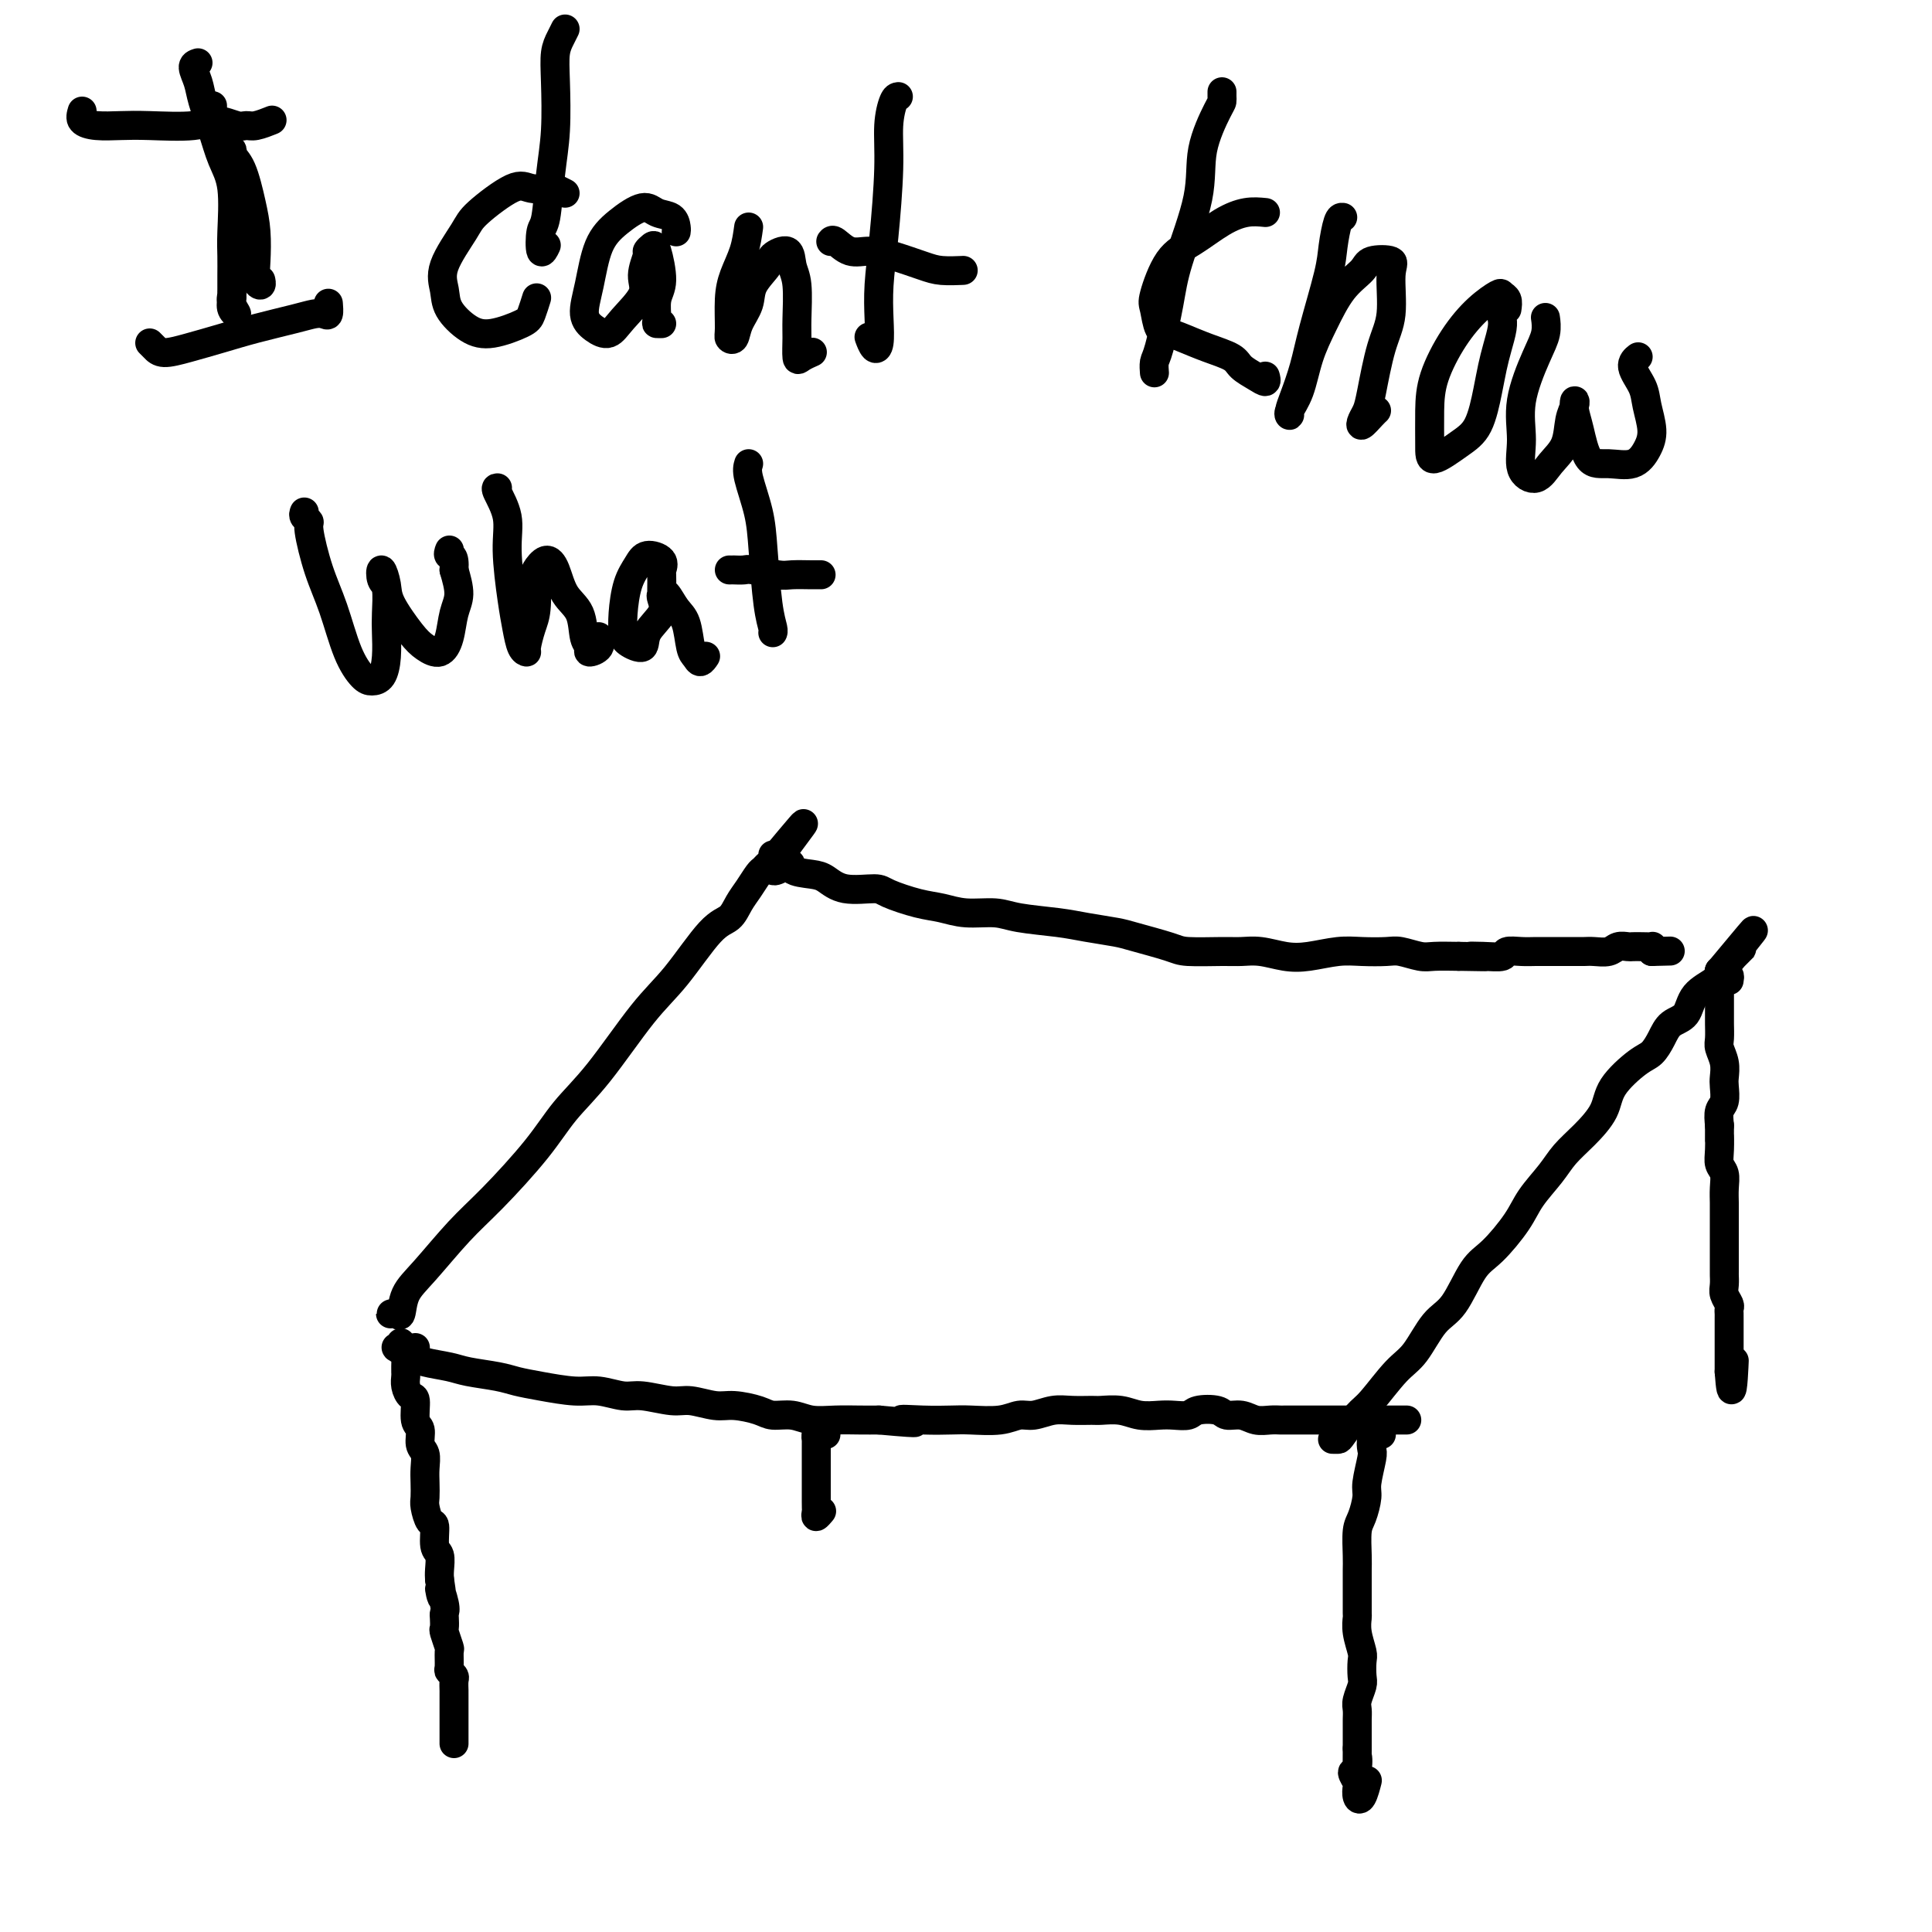 <svg viewBox='0 0 400 400' version='1.1' xmlns='http://www.w3.org/2000/svg' xmlns:xlink='http://www.w3.org/1999/xlink'><g fill='none' stroke='#000000' stroke-width='6' stroke-linecap='round' stroke-linejoin='round'><path d='M82,272c-0.400,-0.007 -0.799,-0.014 -1,0c-0.201,0.014 -0.202,0.048 0,0c0.202,-0.048 0.608,-0.178 1,0c0.392,0.178 0.771,0.664 1,0c0.229,-0.664 0.307,-2.478 1,-4c0.693,-1.522 2.000,-2.751 4,-5c2.000,-2.249 4.695,-5.519 7,-8c2.305,-2.481 4.222,-4.175 7,-7c2.778,-2.825 6.417,-6.781 9,-10c2.583,-3.219 4.109,-5.699 6,-8c1.891,-2.301 4.149,-4.422 7,-8c2.851,-3.578 6.297,-8.614 9,-12c2.703,-3.386 4.663,-5.122 7,-8c2.337,-2.878 5.050,-6.897 7,-9c1.950,-2.103 3.139,-2.290 4,-3c0.861,-0.710 1.396,-1.945 2,-3c0.604,-1.055 1.276,-1.932 2,-3c0.724,-1.068 1.500,-2.329 2,-3c0.500,-0.671 0.722,-0.752 1,-1c0.278,-0.248 0.611,-0.665 1,-1c0.389,-0.335 0.836,-0.590 1,-1c0.164,-0.410 0.047,-0.974 0,-1c-0.047,-0.026 -0.023,0.487 0,1'/><path d='M160,178c12.173,-14.590 3.607,-4.065 1,0c-2.607,4.065 0.747,1.671 2,1c1.253,-0.671 0.405,0.380 1,1c0.595,0.620 2.631,0.809 4,1c1.369,0.191 2.070,0.384 3,1c0.930,0.616 2.089,1.656 4,2c1.911,0.344 4.575,-0.009 6,0c1.425,0.009 1.613,0.380 3,1c1.387,0.620 3.973,1.490 6,2c2.027,0.510 3.493,0.662 5,1c1.507,0.338 3.054,0.864 5,1c1.946,0.136 4.289,-0.118 6,0c1.711,0.118 2.789,0.608 5,1c2.211,0.392 5.555,0.686 8,1c2.445,0.314 3.991,0.648 6,1c2.009,0.352 4.481,0.721 6,1c1.519,0.279 2.086,0.467 4,1c1.914,0.533 5.175,1.410 7,2c1.825,0.590 2.213,0.894 4,1c1.787,0.106 4.972,0.015 7,0c2.028,-0.015 2.898,0.045 4,0c1.102,-0.045 2.435,-0.194 4,0c1.565,0.194 3.360,0.732 5,1c1.640,0.268 3.123,0.267 5,0c1.877,-0.267 4.148,-0.800 6,-1c1.852,-0.200 3.285,-0.068 5,0c1.715,0.068 3.714,0.071 5,0c1.286,-0.071 1.860,-0.215 3,0c1.140,0.215 2.845,0.789 4,1c1.155,0.211 1.758,0.060 3,0c1.242,-0.060 3.121,-0.030 5,0'/><path d='M302,198c9.285,0.159 4.497,0.057 3,0c-1.497,-0.057 0.298,-0.068 2,0c1.702,0.068 3.312,0.214 4,0c0.688,-0.214 0.453,-0.789 1,-1c0.547,-0.211 1.876,-0.056 3,0c1.124,0.056 2.045,0.015 3,0c0.955,-0.015 1.946,-0.004 3,0c1.054,0.004 2.173,0.002 3,0c0.827,-0.002 1.362,-0.004 2,0c0.638,0.004 1.379,0.015 2,0c0.621,-0.015 1.121,-0.057 2,0c0.879,0.057 2.136,0.211 3,0c0.864,-0.211 1.335,-0.788 2,-1c0.665,-0.212 1.523,-0.057 2,0c0.477,0.057 0.573,0.018 1,0c0.427,-0.018 1.187,-0.015 2,0c0.813,0.015 1.680,0.043 2,0c0.320,-0.043 0.091,-0.155 0,0c-0.091,0.155 -0.046,0.578 0,1'/><path d='M342,197c6.667,-0.167 3.333,-0.083 0,0'/><path d='M276,298c-0.103,-0.001 -0.206,-0.003 0,0c0.206,0.003 0.722,0.009 1,0c0.278,-0.009 0.317,-0.033 1,-1c0.683,-0.967 2.009,-2.878 3,-4c0.991,-1.122 1.647,-1.454 3,-3c1.353,-1.546 3.404,-4.305 5,-6c1.596,-1.695 2.736,-2.327 4,-4c1.264,-1.673 2.653,-4.386 4,-6c1.347,-1.614 2.652,-2.128 4,-4c1.348,-1.872 2.738,-5.102 4,-7c1.262,-1.898 2.395,-2.464 4,-4c1.605,-1.536 3.681,-4.041 5,-6c1.319,-1.959 1.881,-3.374 3,-5c1.119,-1.626 2.797,-3.465 4,-5c1.203,-1.535 1.932,-2.765 3,-4c1.068,-1.235 2.474,-2.476 4,-4c1.526,-1.524 3.172,-3.331 4,-5c0.828,-1.669 0.840,-3.200 2,-5c1.160,-1.800 3.470,-3.870 5,-5c1.530,-1.130 2.280,-1.320 3,-2c0.720,-0.680 1.408,-1.848 2,-3c0.592,-1.152 1.087,-2.287 2,-3c0.913,-0.713 2.245,-1.006 3,-2c0.755,-0.994 0.934,-2.691 2,-4c1.066,-1.309 3.019,-2.231 4,-3c0.981,-0.769 0.991,-1.384 1,-2'/><path d='M356,201c12.786,-15.416 4.751,-5.456 2,-2c-2.751,3.456 -0.219,0.408 1,-1c1.219,-1.408 1.126,-1.177 1,-1c-0.126,0.177 -0.286,0.300 0,0c0.286,-0.300 1.019,-1.022 1,-1c-0.019,0.022 -0.789,0.789 -1,1c-0.211,0.211 0.135,-0.136 0,0c-0.135,0.136 -0.753,0.753 -1,1c-0.247,0.247 -0.124,0.123 0,0'/><path d='M83,278c0.160,0.447 0.319,0.893 0,1c-0.319,0.107 -1.117,-0.126 -1,0c0.117,0.126 1.148,0.611 2,1c0.852,0.389 1.526,0.682 2,1c0.474,0.318 0.748,0.663 2,1c1.252,0.337 3.483,0.667 5,1c1.517,0.333 2.320,0.668 4,1c1.680,0.332 4.237,0.662 6,1c1.763,0.338 2.734,0.683 4,1c1.266,0.317 2.829,0.606 5,1c2.171,0.394 4.952,0.894 7,1c2.048,0.106 3.365,-0.183 5,0c1.635,0.183 3.589,0.838 5,1c1.411,0.162 2.280,-0.167 4,0c1.720,0.167 4.292,0.832 6,1c1.708,0.168 2.553,-0.161 4,0c1.447,0.161 3.496,0.813 5,1c1.504,0.187 2.463,-0.090 4,0c1.537,0.090 3.652,0.546 5,1c1.348,0.454 1.928,0.906 3,1c1.072,0.094 2.635,-0.171 4,0c1.365,0.171 2.531,0.778 4,1c1.469,0.222 3.242,0.060 5,0c1.758,-0.060 3.502,-0.017 5,0c1.498,0.017 2.749,0.009 4,0'/><path d='M182,294c11.805,1.083 6.317,0.291 5,0c-1.317,-0.291 1.537,-0.082 4,0c2.463,0.082 4.535,0.037 6,0c1.465,-0.037 2.324,-0.066 4,0c1.676,0.066 4.170,0.228 6,0c1.830,-0.228 2.998,-0.846 4,-1c1.002,-0.154 1.838,0.155 3,0c1.162,-0.155 2.649,-0.775 4,-1c1.351,-0.225 2.566,-0.057 4,0c1.434,0.057 3.087,0.001 4,0c0.913,-0.001 1.087,0.052 2,0c0.913,-0.052 2.567,-0.209 4,0c1.433,0.209 2.647,0.785 4,1c1.353,0.215 2.846,0.071 4,0c1.154,-0.071 1.971,-0.067 3,0c1.029,0.067 2.271,0.199 3,0c0.729,-0.199 0.947,-0.729 2,-1c1.053,-0.271 2.943,-0.283 4,0c1.057,0.283 1.282,0.860 2,1c0.718,0.140 1.930,-0.159 3,0c1.070,0.159 1.999,0.775 3,1c1.001,0.225 2.073,0.060 3,0c0.927,-0.060 1.708,-0.016 2,0c0.292,0.016 0.093,0.004 1,0c0.907,-0.004 2.919,-0.001 4,0c1.081,0.001 1.230,0.000 2,0c0.770,-0.000 2.159,-0.000 3,0c0.841,0.000 1.133,0.000 2,0c0.867,-0.000 2.310,-0.000 3,0c0.690,0.000 0.626,0.000 1,0c0.374,-0.000 1.187,-0.000 2,0'/><path d='M283,294c15.799,-0.000 4.796,-0.001 1,0c-3.796,0.001 -0.387,0.004 1,0c1.387,-0.004 0.750,-0.015 1,0c0.250,0.015 1.387,0.056 1,0c-0.387,-0.056 -2.296,-0.207 -3,0c-0.704,0.207 -0.201,0.774 0,1c0.201,0.226 0.101,0.113 0,0'/><path d='M86,279c-0.309,0.295 -0.619,0.590 -1,1c-0.381,0.410 -0.834,0.935 -1,1c-0.166,0.065 -0.045,-0.331 0,0c0.045,0.331 0.015,1.389 0,2c-0.015,0.611 -0.014,0.777 0,1c0.014,0.223 0.041,0.504 0,1c-0.041,0.496 -0.151,1.206 0,2c0.151,0.794 0.561,1.673 1,2c0.439,0.327 0.906,0.103 1,1c0.094,0.897 -0.185,2.915 0,4c0.185,1.085 0.834,1.238 1,2c0.166,0.762 -0.152,2.134 0,3c0.152,0.866 0.772,1.228 1,2c0.228,0.772 0.064,1.955 0,3c-0.064,1.045 -0.027,1.951 0,3c0.027,1.049 0.045,2.242 0,3c-0.045,0.758 -0.152,1.080 0,2c0.152,0.920 0.563,2.438 1,3c0.437,0.562 0.902,0.167 1,1c0.098,0.833 -0.170,2.893 0,4c0.170,1.107 0.776,1.259 1,2c0.224,0.741 0.064,2.069 0,3c-0.064,0.931 -0.032,1.466 0,2'/><path d='M91,327c1.022,6.489 0.078,2.713 0,2c-0.078,-0.713 0.710,1.638 1,3c0.290,1.362 0.081,1.735 0,2c-0.081,0.265 -0.036,0.422 0,1c0.036,0.578 0.062,1.577 0,2c-0.062,0.423 -0.214,0.270 0,1c0.214,0.730 0.793,2.342 1,3c0.207,0.658 0.041,0.360 0,1c-0.041,0.640 0.041,2.217 0,3c-0.041,0.783 -0.207,0.772 0,1c0.207,0.228 0.788,0.694 1,1c0.212,0.306 0.057,0.453 0,1c-0.057,0.547 -0.015,1.496 0,2c0.015,0.504 0.004,0.564 0,1c-0.004,0.436 -0.001,1.248 0,2c0.001,0.752 0.000,1.444 0,2c-0.000,0.556 -0.000,0.975 0,1c0.000,0.025 0.000,-0.343 0,0c-0.000,0.343 -0.000,1.399 0,2c0.000,0.601 0.000,0.749 0,1c-0.000,0.251 -0.000,0.606 0,1c0.000,0.394 0.000,0.827 0,1c-0.000,0.173 -0.000,0.087 0,0'/><path d='M171,297c-0.309,0.033 -0.619,0.066 -1,0c-0.381,-0.066 -0.834,-0.233 -1,0c-0.166,0.233 -0.044,0.864 0,1c0.044,0.136 0.012,-0.223 0,0c-0.012,0.223 -0.003,1.026 0,2c0.003,0.974 0.001,2.117 0,3c-0.001,0.883 0.000,1.507 0,2c-0.000,0.493 -0.001,0.855 0,2c0.001,1.145 0.004,3.074 0,4c-0.004,0.926 -0.015,0.850 0,1c0.015,0.150 0.056,0.525 0,1c-0.056,0.475 -0.207,1.051 0,1c0.207,-0.051 0.774,-0.729 1,-1c0.226,-0.271 0.113,-0.136 0,0'/><path d='M286,297c-0.312,-0.059 -0.623,-0.118 -1,0c-0.377,0.118 -0.818,0.414 -1,1c-0.182,0.586 -0.104,1.463 0,2c0.104,0.537 0.234,0.736 0,2c-0.234,1.264 -0.833,3.595 -1,5c-0.167,1.405 0.099,1.885 0,3c-0.099,1.115 -0.562,2.865 -1,4c-0.438,1.135 -0.849,1.657 -1,3c-0.151,1.343 -0.040,3.509 0,5c0.040,1.491 0.011,2.306 0,3c-0.011,0.694 -0.004,1.265 0,2c0.004,0.735 0.005,1.633 0,3c-0.005,1.367 -0.015,3.205 0,4c0.015,0.795 0.056,0.549 0,1c-0.056,0.451 -0.210,1.600 0,3c0.210,1.400 0.785,3.050 1,4c0.215,0.950 0.072,1.199 0,2c-0.072,0.801 -0.072,2.154 0,3c0.072,0.846 0.215,1.185 0,2c-0.215,0.815 -0.790,2.105 -1,3c-0.210,0.895 -0.056,1.394 0,2c0.056,0.606 0.015,1.317 0,2c-0.015,0.683 -0.004,1.338 0,2c0.004,0.662 0.001,1.332 0,2c-0.001,0.668 -0.001,1.334 0,2'/><path d='M281,362c-0.021,7.301 -0.072,3.055 0,2c0.072,-1.055 0.267,1.083 0,2c-0.267,0.917 -0.997,0.613 -1,1c-0.003,0.387 0.721,1.466 1,2c0.279,0.534 0.113,0.524 0,1c-0.113,0.476 -0.175,1.437 0,2c0.175,0.563 0.586,0.729 1,0c0.414,-0.729 0.833,-2.351 1,-3c0.167,-0.649 0.084,-0.324 0,0'/><path d='M358,203c0.083,-0.457 0.166,-0.915 0,-1c-0.166,-0.085 -0.580,0.202 -1,0c-0.420,-0.202 -0.844,-0.891 -1,-1c-0.156,-0.109 -0.042,0.364 0,1c0.042,0.636 0.011,1.434 0,2c-0.011,0.566 -0.004,0.899 0,2c0.004,1.101 0.005,2.969 0,4c-0.005,1.031 -0.015,1.225 0,2c0.015,0.775 0.056,2.132 0,3c-0.056,0.868 -0.210,1.248 0,2c0.210,0.752 0.785,1.877 1,3c0.215,1.123 0.072,2.243 0,3c-0.072,0.757 -0.071,1.151 0,2c0.071,0.849 0.211,2.152 0,3c-0.211,0.848 -0.775,1.242 -1,2c-0.225,0.758 -0.113,1.879 0,3'/><path d='M356,233c-0.004,5.264 -0.015,2.424 0,2c0.015,-0.424 0.057,1.567 0,3c-0.057,1.433 -0.211,2.307 0,3c0.211,0.693 0.789,1.204 1,2c0.211,0.796 0.057,1.876 0,3c-0.057,1.124 -0.015,2.291 0,3c0.015,0.709 0.004,0.961 0,2c-0.004,1.039 -0.001,2.865 0,4c0.001,1.135 0.001,1.578 0,2c-0.001,0.422 -0.001,0.823 0,2c0.001,1.177 0.004,3.131 0,4c-0.004,0.869 -0.015,0.652 0,1c0.015,0.348 0.057,1.259 0,2c-0.057,0.741 -0.211,1.311 0,2c0.211,0.689 0.789,1.498 1,2c0.211,0.502 0.057,0.697 0,1c-0.057,0.303 -0.015,0.715 0,1c0.015,0.285 0.004,0.443 0,1c-0.004,0.557 -0.001,1.511 0,2c0.001,0.489 0.000,0.512 0,1c-0.000,0.488 -0.000,1.440 0,2c0.000,0.560 0.000,0.727 0,1c-0.000,0.273 -0.000,0.650 0,1c0.000,0.350 0.000,0.671 0,1c-0.000,0.329 -0.000,0.665 0,1c0.000,0.335 0.000,0.667 0,1c-0.000,0.333 -0.000,0.666 0,1'/><path d='M358,284c0.536,7.726 0.875,1.542 1,-1c0.125,-2.542 0.036,-1.440 0,-1c-0.036,0.440 -0.018,0.220 0,0'/><path d='M47,32c0.410,0.132 0.820,0.263 1,0c0.180,-0.263 0.129,-0.922 0,-1c-0.129,-0.078 -0.336,0.425 0,1c0.336,0.575 1.213,1.222 2,3c0.787,1.778 1.483,4.688 2,7c0.517,2.312 0.857,4.027 1,6c0.143,1.973 0.091,4.203 0,6c-0.091,1.797 -0.220,3.162 0,4c0.220,0.838 0.790,1.149 1,1c0.210,-0.149 0.060,-0.757 0,-1c-0.060,-0.243 -0.030,-0.122 0,0'/><path d='M44,22c0.000,-0.111 0.000,-0.222 0,0c0.000,0.222 0.000,0.778 0,1c0.000,0.222 0.000,0.111 0,0'/><path d='M41,13c-0.519,0.166 -1.037,0.333 -1,1c0.037,0.667 0.630,1.836 1,3c0.370,1.164 0.516,2.324 1,4c0.484,1.676 1.307,3.868 2,6c0.693,2.132 1.258,4.202 2,6c0.742,1.798 1.663,3.322 2,6c0.337,2.678 0.090,6.510 0,9c-0.090,2.490 -0.024,3.637 0,5c0.024,1.363 0.007,2.942 0,4c-0.007,1.058 -0.003,1.596 0,2c0.003,0.404 0.006,0.674 0,1c-0.006,0.326 -0.019,0.709 0,1c0.019,0.291 0.072,0.491 0,1c-0.072,0.509 -0.268,1.327 0,2c0.268,0.673 1.000,1.201 1,1c0.000,-0.201 -0.731,-1.131 -1,-2c-0.269,-0.869 -0.077,-1.677 0,-2c0.077,-0.323 0.038,-0.162 0,0'/><path d='M31,71c0.302,0.292 0.604,0.584 1,1c0.396,0.416 0.885,0.956 2,1c1.115,0.044 2.854,-0.409 5,-1c2.146,-0.591 4.697,-1.322 7,-2c2.303,-0.678 4.358,-1.304 7,-2c2.642,-0.696 5.871,-1.462 8,-2c2.129,-0.538 3.159,-0.849 4,-1c0.841,-0.151 1.493,-0.144 2,0c0.507,0.144 0.867,0.423 1,0c0.133,-0.423 0.038,-1.550 0,-2c-0.038,-0.450 -0.019,-0.225 0,0'/><path d='M17,23c-0.220,0.733 -0.439,1.466 0,2c0.439,0.534 1.537,0.870 3,1c1.463,0.130 3.291,0.053 5,0c1.709,-0.053 3.298,-0.081 6,0c2.702,0.081 6.518,0.271 9,0c2.482,-0.271 3.629,-1.005 5,-1c1.371,0.005 2.967,0.747 4,1c1.033,0.253 1.504,0.016 2,0c0.496,-0.016 1.018,0.188 2,0c0.982,-0.188 2.423,-0.768 3,-1c0.577,-0.232 0.288,-0.116 0,0'/><path d='M117,40c-0.835,-0.413 -1.670,-0.826 -2,-1c-0.330,-0.174 -0.155,-0.108 -1,0c-0.845,0.108 -2.711,0.258 -4,0c-1.289,-0.258 -2.002,-0.922 -4,0c-1.998,0.922 -5.281,3.432 -7,5c-1.719,1.568 -1.875,2.195 -3,4c-1.125,1.805 -3.220,4.786 -4,7c-0.780,2.214 -0.244,3.659 0,5c0.244,1.341 0.198,2.579 1,4c0.802,1.421 2.453,3.025 4,4c1.547,0.975 2.989,1.322 5,1c2.011,-0.322 4.591,-1.313 6,-2c1.409,-0.687 1.649,-1.070 2,-2c0.351,-0.930 0.815,-2.409 1,-3c0.185,-0.591 0.093,-0.296 0,0'/><path d='M117,6c-0.311,0.621 -0.622,1.242 -1,2c-0.378,0.758 -0.822,1.653 -1,3c-0.178,1.347 -0.090,3.145 0,6c0.090,2.855 0.181,6.767 0,10c-0.181,3.233 -0.633,5.787 -1,9c-0.367,3.213 -0.648,7.085 -1,9c-0.352,1.915 -0.775,1.874 -1,3c-0.225,1.126 -0.253,3.418 0,4c0.253,0.582 0.787,-0.548 1,-1c0.213,-0.452 0.107,-0.226 0,0'/><path d='M140,48c0.038,-0.214 0.076,-0.427 0,-1c-0.076,-0.573 -0.265,-1.504 -1,-2c-0.735,-0.496 -2.017,-0.557 -3,-1c-0.983,-0.443 -1.666,-1.269 -3,-1c-1.334,0.269 -3.319,1.633 -5,3c-1.681,1.367 -3.058,2.736 -4,5c-0.942,2.264 -1.450,5.423 -2,8c-0.550,2.577 -1.141,4.573 -1,6c0.141,1.427 1.014,2.284 2,3c0.986,0.716 2.086,1.292 3,1c0.914,-0.292 1.641,-1.450 3,-3c1.359,-1.550 3.348,-3.490 4,-5c0.652,-1.510 -0.033,-2.588 0,-4c0.033,-1.412 0.784,-3.157 1,-4c0.216,-0.843 -0.104,-0.782 0,-1c0.104,-0.218 0.631,-0.713 1,-1c0.369,-0.287 0.581,-0.364 1,1c0.419,1.364 1.044,4.169 1,6c-0.044,1.831 -0.758,2.687 -1,4c-0.242,1.313 -0.013,3.084 0,4c0.013,0.916 -0.189,0.977 0,1c0.189,0.023 0.768,0.006 1,0c0.232,-0.006 0.116,-0.003 0,0'/><path d='M155,47c-0.227,1.654 -0.454,3.308 -1,5c-0.546,1.692 -1.411,3.422 -2,5c-0.589,1.578 -0.902,3.003 -1,5c-0.098,1.997 0.020,4.565 0,6c-0.020,1.435 -0.176,1.736 0,2c0.176,0.264 0.685,0.492 1,0c0.315,-0.492 0.435,-1.703 1,-3c0.565,-1.297 1.573,-2.679 2,-4c0.427,-1.321 0.271,-2.580 1,-4c0.729,-1.420 2.343,-3.003 3,-4c0.657,-0.997 0.358,-1.410 1,-2c0.642,-0.590 2.225,-1.356 3,-1c0.775,0.356 0.743,1.833 1,3c0.257,1.167 0.803,2.023 1,4c0.197,1.977 0.046,5.076 0,7c-0.046,1.924 0.012,2.673 0,4c-0.012,1.327 -0.096,3.232 0,4c0.096,0.768 0.372,0.399 1,0c0.628,-0.399 1.608,-0.828 2,-1c0.392,-0.172 0.196,-0.086 0,0'/><path d='M186,20c-0.303,0.034 -0.607,0.068 -1,1c-0.393,0.932 -0.876,2.761 -1,5c-0.124,2.239 0.111,4.887 0,9c-0.111,4.113 -0.568,9.693 -1,14c-0.432,4.307 -0.837,7.343 -1,10c-0.163,2.657 -0.082,4.936 0,7c0.082,2.064 0.166,3.914 0,5c-0.166,1.086 -0.583,1.408 -1,1c-0.417,-0.408 -0.833,-1.545 -1,-2c-0.167,-0.455 -0.083,-0.227 0,0'/><path d='M172,50c0.175,-0.231 0.350,-0.462 1,0c0.650,0.462 1.775,1.616 3,2c1.225,0.384 2.550,-0.002 4,0c1.450,0.002 3.027,0.393 5,1c1.973,0.607 4.343,1.431 6,2c1.657,0.569 2.600,0.884 4,1c1.400,0.116 3.257,0.033 4,0c0.743,-0.033 0.371,-0.017 0,0'/><path d='M253,19c-0.006,0.320 -0.012,0.641 0,1c0.012,0.359 0.042,0.758 0,1c-0.042,0.242 -0.157,0.328 -1,2c-0.843,1.672 -2.415,4.931 -3,8c-0.585,3.069 -0.185,5.948 -1,10c-0.815,4.052 -2.845,9.275 -4,13c-1.155,3.725 -1.434,5.951 -2,9c-0.566,3.049 -1.420,6.920 -2,9c-0.580,2.080 -0.887,2.368 -1,3c-0.113,0.632 -0.032,1.609 0,2c0.032,0.391 0.016,0.195 0,0'/><path d='M262,44c-1.272,-0.124 -2.544,-0.247 -4,0c-1.456,0.247 -3.095,0.865 -5,2c-1.905,1.135 -4.078,2.788 -6,4c-1.922,1.212 -3.595,1.985 -5,4c-1.405,2.015 -2.541,5.274 -3,7c-0.459,1.726 -0.242,1.918 0,3c0.242,1.082 0.509,3.052 1,4c0.491,0.948 1.205,0.873 2,1c0.795,0.127 1.672,0.457 3,1c1.328,0.543 3.106,1.299 5,2c1.894,0.701 3.905,1.347 5,2c1.095,0.653 1.274,1.313 2,2c0.726,0.687 1.999,1.401 3,2c1.001,0.599 1.731,1.084 2,1c0.269,-0.084 0.077,-0.738 0,-1c-0.077,-0.262 -0.038,-0.131 0,0'/><path d='M278,45c-0.319,-0.037 -0.637,-0.073 -1,1c-0.363,1.073 -0.769,3.256 -1,5c-0.231,1.744 -0.286,3.048 -1,6c-0.714,2.952 -2.086,7.552 -3,11c-0.914,3.448 -1.371,5.746 -2,8c-0.629,2.254 -1.430,4.465 -2,6c-0.570,1.535 -0.908,2.394 -1,3c-0.092,0.606 0.060,0.959 0,1c-0.060,0.041 -0.334,-0.229 0,-1c0.334,-0.771 1.277,-2.044 2,-4c0.723,-1.956 1.227,-4.594 2,-7c0.773,-2.406 1.816,-4.579 3,-7c1.184,-2.421 2.509,-5.089 4,-7c1.491,-1.911 3.147,-3.065 4,-4c0.853,-0.935 0.902,-1.651 2,-2c1.098,-0.349 3.244,-0.330 4,0c0.756,0.330 0.123,0.970 0,3c-0.123,2.030 0.265,5.450 0,8c-0.265,2.550 -1.183,4.230 -2,7c-0.817,2.770 -1.533,6.631 -2,9c-0.467,2.369 -0.685,3.248 -1,4c-0.315,0.752 -0.725,1.378 -1,2c-0.275,0.622 -0.414,1.239 0,1c0.414,-0.239 1.381,-1.334 2,-2c0.619,-0.666 0.891,-0.905 1,-1c0.109,-0.095 0.054,-0.048 0,0'/><path d='M312,64c0.107,-0.747 0.213,-1.494 0,-2c-0.213,-0.506 -0.747,-0.770 -1,-1c-0.253,-0.230 -0.225,-0.427 -1,0c-0.775,0.427 -2.351,1.478 -4,3c-1.649,1.522 -3.370,3.514 -5,6c-1.630,2.486 -3.167,5.466 -4,8c-0.833,2.534 -0.960,4.621 -1,7c-0.040,2.379 0.006,5.050 0,7c-0.006,1.950 -0.065,3.180 1,3c1.065,-0.180 3.255,-1.769 5,-3c1.745,-1.231 3.046,-2.105 4,-4c0.954,-1.895 1.562,-4.813 2,-7c0.438,-2.187 0.706,-3.644 1,-5c0.294,-1.356 0.615,-2.611 1,-4c0.385,-1.389 0.834,-2.912 1,-4c0.166,-1.088 0.047,-1.739 0,-2c-0.047,-0.261 -0.024,-0.130 0,0'/><path d='M320,66c-0.036,-0.247 -0.072,-0.494 0,0c0.072,0.494 0.251,1.728 0,3c-0.251,1.272 -0.934,2.581 -2,5c-1.066,2.419 -2.516,5.946 -3,9c-0.484,3.054 -0.004,5.634 0,8c0.004,2.366 -0.469,4.516 0,6c0.469,1.484 1.881,2.300 3,2c1.119,-0.300 1.946,-1.718 3,-3c1.054,-1.282 2.334,-2.430 3,-4c0.666,-1.570 0.717,-3.564 1,-5c0.283,-1.436 0.799,-2.314 1,-3c0.201,-0.686 0.089,-1.179 0,-1c-0.089,0.179 -0.155,1.031 0,2c0.155,0.969 0.531,2.055 1,4c0.469,1.945 1.030,4.749 2,6c0.970,1.251 2.347,0.950 4,1c1.653,0.050 3.580,0.450 5,0c1.420,-0.450 2.334,-1.752 3,-3c0.666,-1.248 1.086,-2.443 1,-4c-0.086,-1.557 -0.678,-3.475 -1,-5c-0.322,-1.525 -0.375,-2.656 -1,-4c-0.625,-1.344 -1.822,-2.900 -2,-4c-0.178,-1.100 0.663,-1.743 1,-2c0.337,-0.257 0.168,-0.129 0,0'/><path d='M63,106c-0.124,0.318 -0.249,0.636 0,1c0.249,0.364 0.870,0.774 1,1c0.130,0.226 -0.232,0.267 0,2c0.232,1.733 1.059,5.158 2,8c0.941,2.842 1.996,5.100 3,8c1.004,2.900 1.957,6.441 3,9c1.043,2.559 2.174,4.138 3,5c0.826,0.862 1.345,1.009 2,1c0.655,-0.009 1.444,-0.174 2,-1c0.556,-0.826 0.877,-2.314 1,-4c0.123,-1.686 0.046,-3.572 0,-5c-0.046,-1.428 -0.061,-2.398 0,-4c0.061,-1.602 0.199,-3.835 0,-5c-0.199,-1.165 -0.734,-1.263 -1,-2c-0.266,-0.737 -0.262,-2.115 0,-2c0.262,0.115 0.784,1.721 1,3c0.216,1.279 0.128,2.231 1,4c0.872,1.769 2.706,4.357 4,6c1.294,1.643 2.050,2.342 3,3c0.950,0.658 2.094,1.276 3,1c0.906,-0.276 1.573,-1.445 2,-3c0.427,-1.555 0.615,-3.496 1,-5c0.385,-1.504 0.967,-2.573 1,-4c0.033,-1.427 -0.484,-3.214 -1,-5'/><path d='M94,118c0.238,-3.250 -0.667,-2.875 -1,-3c-0.333,-0.125 -0.095,-0.750 0,-1c0.095,-0.250 0.048,-0.125 0,0'/><path d='M103,101c-0.233,-0.002 -0.466,-0.003 0,1c0.466,1.003 1.630,3.011 2,5c0.370,1.989 -0.055,3.959 0,7c0.055,3.041 0.588,7.154 1,10c0.412,2.846 0.702,4.424 1,6c0.298,1.576 0.605,3.149 1,4c0.395,0.851 0.877,0.981 1,1c0.123,0.019 -0.112,-0.073 0,-1c0.112,-0.927 0.572,-2.687 1,-4c0.428,-1.313 0.825,-2.177 1,-4c0.175,-1.823 0.129,-4.606 0,-6c-0.129,-1.394 -0.339,-1.400 0,-2c0.339,-0.600 1.228,-1.794 2,-2c0.772,-0.206 1.427,0.574 2,2c0.573,1.426 1.066,3.497 2,5c0.934,1.503 2.310,2.440 3,4c0.690,1.560 0.693,3.745 1,5c0.307,1.255 0.919,1.579 1,2c0.081,0.421 -0.370,0.938 0,1c0.370,0.062 1.561,-0.329 2,-1c0.439,-0.671 0.125,-1.620 0,-2c-0.125,-0.380 -0.063,-0.190 0,0'/><path d='M137,123c-0.006,-0.100 -0.011,-0.200 0,-1c0.011,-0.800 0.039,-2.301 0,-3c-0.039,-0.699 -0.147,-0.598 0,-1c0.147,-0.402 0.547,-1.308 0,-2c-0.547,-0.692 -2.042,-1.171 -3,-1c-0.958,0.171 -1.380,0.990 -2,2c-0.620,1.010 -1.437,2.210 -2,4c-0.563,1.790 -0.872,4.170 -1,6c-0.128,1.830 -0.076,3.109 0,4c0.076,0.891 0.174,1.395 1,2c0.826,0.605 2.378,1.312 3,1c0.622,-0.312 0.312,-1.641 1,-3c0.688,-1.359 2.372,-2.747 3,-4c0.628,-1.253 0.199,-2.371 0,-3c-0.199,-0.629 -0.170,-0.768 0,-1c0.170,-0.232 0.479,-0.557 1,0c0.521,0.557 1.253,1.996 2,3c0.747,1.004 1.510,1.572 2,3c0.490,1.428 0.706,3.717 1,5c0.294,1.283 0.666,1.560 1,2c0.334,0.440 0.628,1.041 1,1c0.372,-0.041 0.820,-0.726 1,-1c0.180,-0.274 0.090,-0.137 0,0'/><path d='M155,96c-0.202,0.639 -0.404,1.278 0,3c0.404,1.722 1.415,4.528 2,7c0.585,2.472 0.745,4.610 1,8c0.255,3.390 0.604,8.032 1,11c0.396,2.968 0.837,4.261 1,5c0.163,0.739 0.046,0.926 0,1c-0.046,0.074 -0.023,0.037 0,0'/><path d='M151,118c0.477,0.002 0.954,0.004 1,0c0.046,-0.004 -0.337,-0.015 0,0c0.337,0.015 1.396,0.057 2,0c0.604,-0.057 0.754,-0.211 2,0c1.246,0.211 3.588,0.789 5,1c1.412,0.211 1.894,0.057 3,0c1.106,-0.057 2.836,-0.015 4,0c1.164,0.015 1.761,0.004 2,0c0.239,-0.004 0.119,-0.002 0,0'/></g>
</svg>